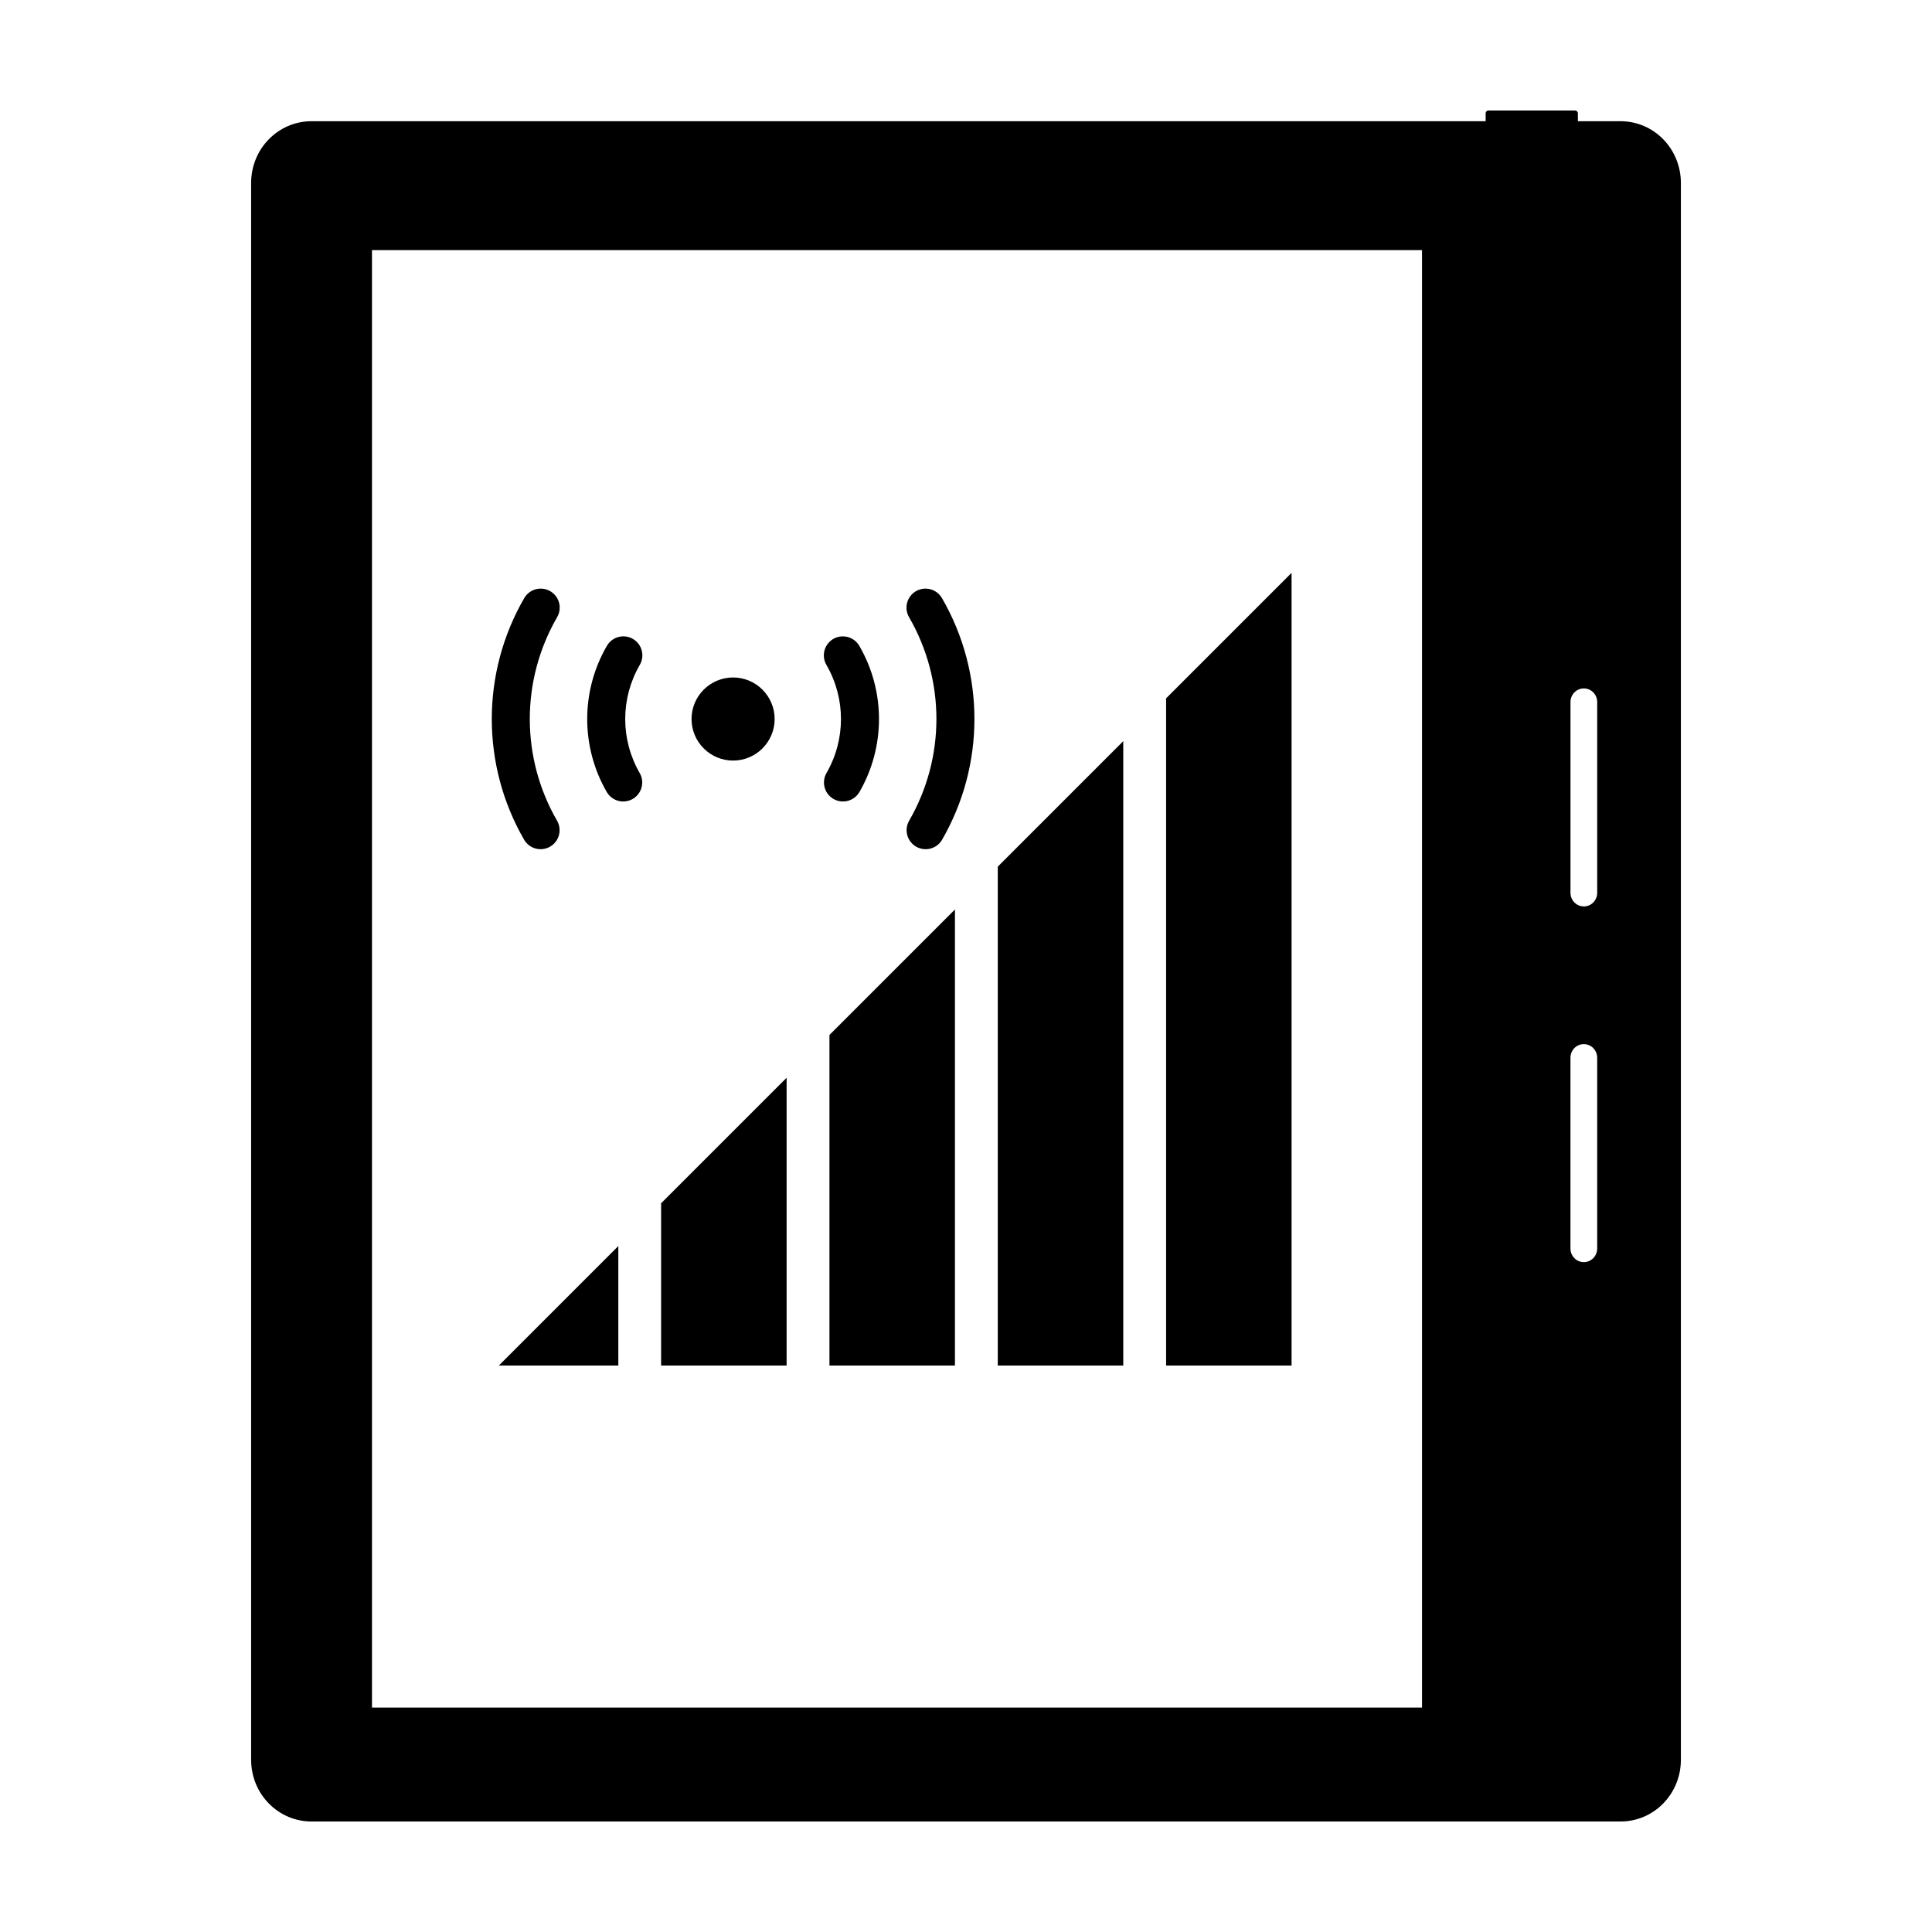 <?xml version="1.0" encoding="UTF-8"?>
<!-- Uploaded to: ICON Repo, www.iconrepo.com, Generator: ICON Repo Mixer Tools -->
<svg fill="#000000" width="800px" height="800px" version="1.1" viewBox="144 144 512 512" xmlns="http://www.w3.org/2000/svg">
 <path d="m538.43 173.29c-0.398 0-0.719 0.332-0.719 0.738v2.094h-311.14c-8.871 0-16.02 7.312-16.02 16.383v417.84c0 9.074 7.148 16.371 16.02 16.371h346.87c8.875 0 16.012-7.297 16.012-16.371v-417.84c0-9.07-7.137-16.383-16.012-16.383h-11.285v-2.094c0-0.41-0.32-0.738-0.719-0.738zm-295.85 36.996h278.27v386.24h-278.27zm243.7 85.531-33.25 33.25v176.82h33.25zm-198.94 4.172c-1.844-0.02-3.547 0.969-4.449 2.578-11.418 19.781-11.418 44.18 0 63.961 1.395 2.41 4.473 3.234 6.887 1.844 2.41-1.391 3.234-4.473 1.844-6.883-9.629-16.68-9.629-37.207 0-53.883 0.922-1.551 0.945-3.477 0.062-5.047-0.883-1.574-2.539-2.555-4.344-2.57zm101.73 0c-1.773 0.07-3.383 1.07-4.231 2.633-0.852 1.562-0.812 3.457 0.098 4.984 9.633 16.676 9.633 37.203 0 53.883-1.391 2.41-0.562 5.492 1.848 6.883 2.41 1.391 5.492 0.566 6.883-1.844 11.422-19.781 11.422-44.18 0-63.961-0.926-1.656-2.699-2.652-4.598-2.578zm-79.832 12.645c-1.844-0.016-3.551 0.977-4.445 2.59-6.902 11.953-6.902 26.703 0 38.66 1.391 2.41 4.473 3.234 6.883 1.844 2.41-1.391 3.234-4.473 1.844-6.883-5.109-8.852-5.109-19.734 0-28.586 0.93-1.551 0.957-3.477 0.07-5.055-0.883-1.574-2.543-2.555-4.352-2.57zm57.93 0.012c-1.777 0.066-3.387 1.066-4.234 2.629s-0.809 3.457 0.102 4.984c5.109 8.852 5.109 19.734 0 28.586-1.391 2.41-0.566 5.492 1.844 6.883 2.41 1.391 5.492 0.566 6.883-1.844 6.906-11.957 6.906-26.707 0-38.66-0.922-1.656-2.699-2.652-4.594-2.578zm-28.891 10.891c-2.918 0-5.719 1.16-7.785 3.227-2.066 2.062-3.227 4.863-3.227 7.785s1.16 5.723 3.227 7.785c2.066 2.066 4.867 3.227 7.785 3.227 2.922 0 5.723-1.16 7.785-3.227 2.066-2.062 3.227-4.863 3.227-7.785s-1.16-5.723-3.227-7.785c-2.062-2.066-4.863-3.227-7.785-3.227zm225.46 2.902c1.961 0 3.539 1.617 3.539 3.621v50.531c0 2.004-1.578 3.621-3.539 3.621-1.965 0-3.543-1.617-3.543-3.621v-50.531c0-2.004 1.578-3.621 3.543-3.621zm-122.06 13.973-33.258 33.262v132.21h33.258zm-44.605 44.605-33.258 33.258v87.609h33.258zm166.66 35.691c1.961 0 3.539 1.605 3.539 3.609v50.539c0 2.008-1.578 3.621-3.539 3.621-1.965 0-3.543-1.613-3.543-3.621v-50.539c0-2.004 1.578-3.609 3.543-3.609zm-211.27 8.914-33.262 33.258v43.004h33.262zm-44.598 44.594-31.664 31.668h31.664z"/>
</svg>